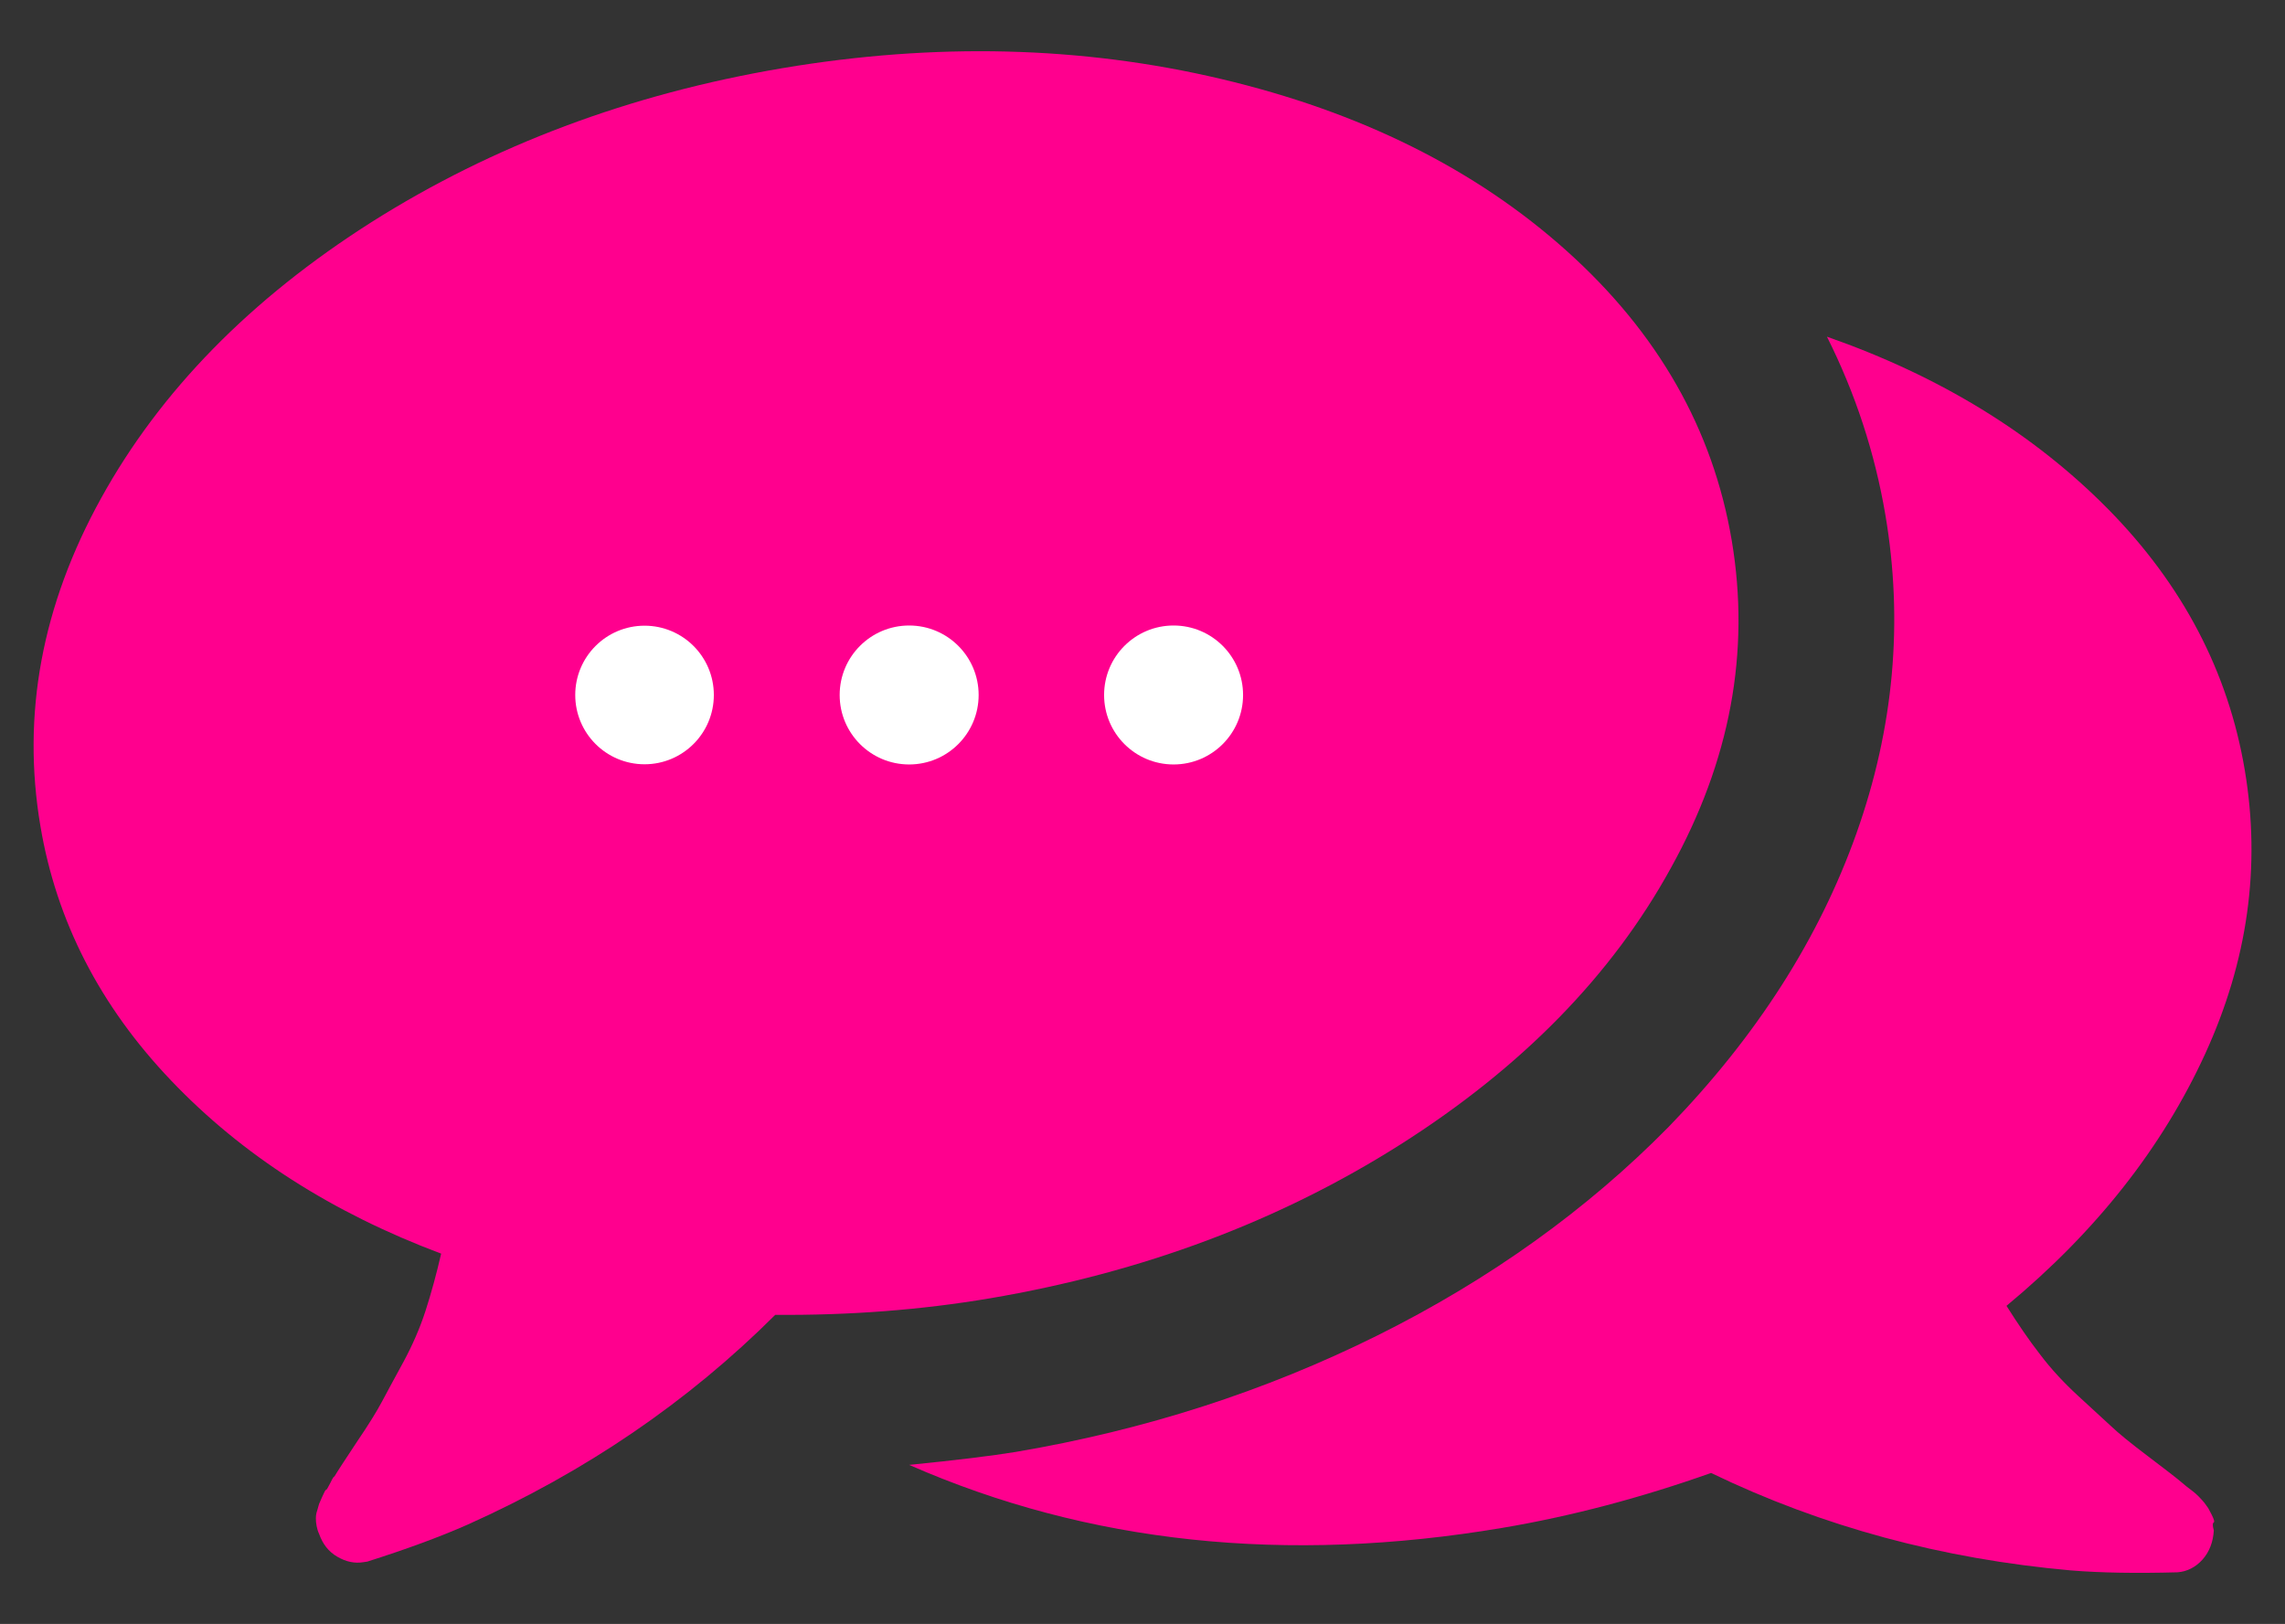 <?xml version="1.0" encoding="utf-8"?>
<!-- Generator: Adobe Illustrator 16.0.0, SVG Export Plug-In . SVG Version: 6.00 Build 0)  -->
<!DOCTYPE svg PUBLIC "-//W3C//DTD SVG 1.1//EN" "http://www.w3.org/Graphics/SVG/1.1/DTD/svg11.dtd">
<svg version="1.1" id="Capa_1" xmlns="http://www.w3.org/2000/svg" xmlns:xlink="http://www.w3.org/1999/xlink" x="0px" y="0px"
	 width="12.167px" height="8.648px" viewBox="-11.687 58.313 12.167 8.648" enable-background="new -11.687 58.313 12.167 8.648"
	 xml:space="preserve">
<rect x="-11.687" y="58.313" width="12.167" height="8.648" fill="#333333" stroke="none"/>
<g>
	<g>
		<g>
			<path fill="#FF008E" d="M-4.229,64.407c0.644-0.409,1.124-0.899,1.438-1.47c0.317-0.571,0.425-1.152,0.325-1.746
				c-0.1-0.592-0.393-1.106-0.879-1.542c-0.486-0.436-1.1-0.741-1.842-0.916c-0.742-0.175-1.521-0.194-2.334-0.057
				c-0.815,0.138-1.543,0.412-2.188,0.82c-0.644,0.409-1.124,0.899-1.439,1.469c-0.316,0.571-0.424,1.153-0.324,1.746
				c0.085,0.507,0.318,0.96,0.696,1.356c0.378,0.397,0.857,0.704,1.438,0.922c-0.025,0.109-0.053,0.211-0.083,0.304
				c-0.03,0.093-0.07,0.184-0.118,0.273c-0.049,0.089-0.086,0.159-0.113,0.209c-0.027,0.051-0.071,0.123-0.135,0.217
				c-0.062,0.094-0.103,0.156-0.12,0.185c-0.001-0.004-0.008,0.006-0.021,0.033c-0.013,0.026-0.021,0.039-0.023,0.037
				s-0.009,0.011-0.02,0.036c-0.011,0.026-0.017,0.039-0.017,0.039l-0.01,0.035c-0.005,0.014-0.007,0.027-0.007,0.041
				s0.001,0.027,0.004,0.042c0.003,0.015,0.007,0.029,0.013,0.041c0.019,0.054,0.05,0.095,0.097,0.122
				c0.046,0.027,0.092,0.037,0.14,0.029l0.02-0.003c0.208-0.066,0.385-0.131,0.532-0.196c0.628-0.281,1.175-0.654,1.64-1.118
				c0.396,0.003,0.776-0.026,1.143-0.088C-5.603,65.089-4.874,64.816-4.229,64.407z"/>
			<path fill="#FF008E" d="M0.054,63.927c0.228-0.497,0.298-1,0.212-1.512c-0.088-0.525-0.332-0.989-0.728-1.391
				c-0.397-0.402-0.896-0.708-1.497-0.918c0.152,0.303,0.255,0.619,0.311,0.948c0.097,0.571,0.045,1.137-0.154,1.697
				c-0.199,0.56-0.532,1.081-1,1.563c-0.434,0.441-0.951,0.812-1.549,1.11c-0.599,0.298-1.242,0.505-1.928,0.621
				c-0.128,0.021-0.317,0.044-0.567,0.069c0.952,0.418,2.006,0.53,3.161,0.335c0.367-0.062,0.736-0.16,1.109-0.292
				c0.592,0.286,1.23,0.458,1.916,0.519c0.16,0.013,0.349,0.016,0.568,0.01c0.051-0.004,0.096-0.027,0.133-0.068
				c0.037-0.042,0.056-0.093,0.06-0.155c-0.007-0.024-0.007-0.039-0.001-0.042c0.006-0.003,0.002-0.017-0.01-0.041
				c-0.013-0.024-0.019-0.036-0.019-0.036l-0.021-0.029c-0.006-0.007-0.015-0.018-0.028-0.031c-0.013-0.013-0.023-0.022-0.031-0.028
				c-0.007-0.005-0.019-0.014-0.034-0.026c-0.015-0.013-0.025-0.021-0.03-0.025c-0.026-0.022-0.084-0.067-0.174-0.135
				C-0.34,66-0.406,65.946-0.447,65.907c-0.042-0.039-0.1-0.092-0.175-0.161c-0.075-0.069-0.143-0.142-0.202-0.22
				c-0.06-0.077-0.119-0.164-0.179-0.259C-0.525,64.871-0.174,64.424,0.054,63.927z"/>
		</g>
	</g>
	<g>
		<circle fill="#FFFFFF" cx="-8.255" cy="62.014" r="0.369"/>
		<circle fill="#FFFFFF" cx="-6.846" cy="62.014" r="0.37"/>
		<circle fill="#FFFFFF" cx="-5.438" cy="62.014" r="0.37"/>
	</g>
</g>
</svg>
